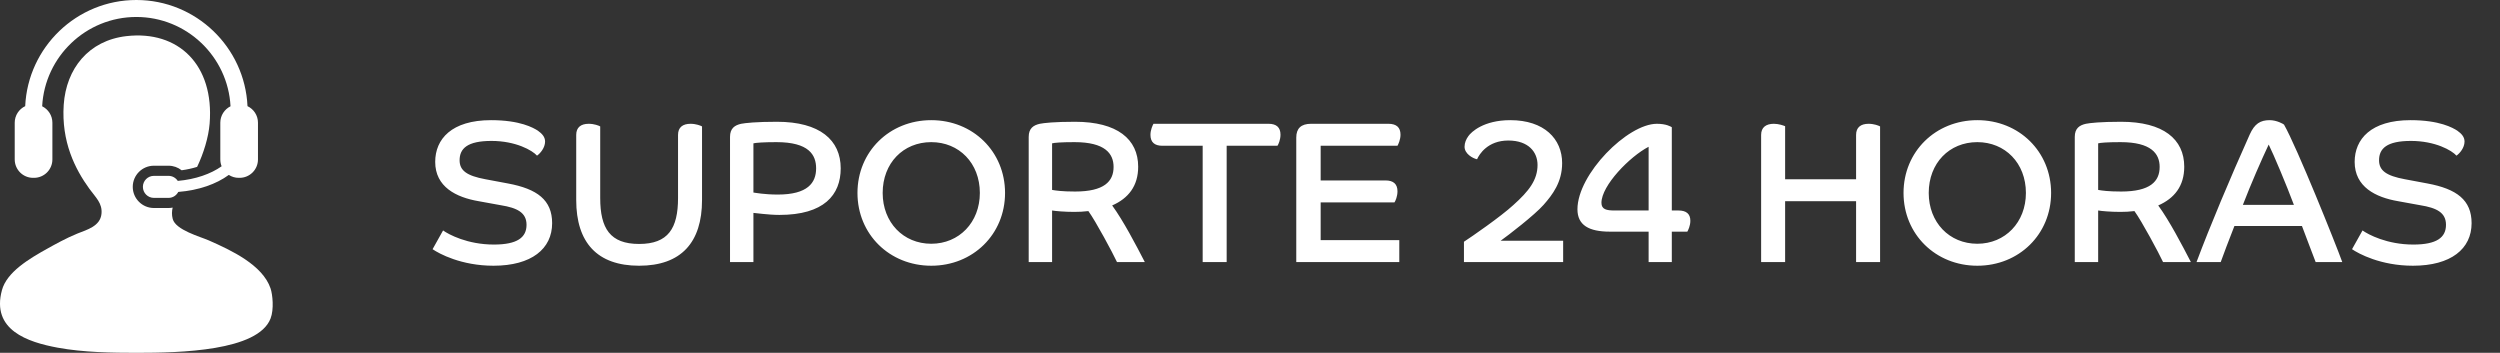 <svg width="248" height="35" viewBox="0 0 248 35" fill="none" xmlns="http://www.w3.org/2000/svg">
<rect x="0" y="0" width="248" height="35" fill="#333333" stroke="none"/>
<path d="M42.912 24.72L43.952 22.86C44.512 23.26 46.372 24.26 48.992 24.26C51.312 24.26 52.232 23.56 52.232 22.3C52.232 21.08 51.292 20.62 49.692 20.36L47.492 19.96C45.252 19.58 43.172 18.54 43.172 16.06C43.172 13.8 44.792 11.92 48.712 11.92C51.612 11.92 52.912 12.68 53.352 12.96C53.772 13.26 54.072 13.58 54.072 14.04C54.072 14.66 53.592 15.22 53.272 15.44C52.812 14.92 51.172 13.98 48.752 13.98C46.352 13.98 45.592 14.74 45.592 15.9C45.592 16.92 46.312 17.44 48.152 17.78L50.392 18.2C53.292 18.74 54.772 19.84 54.772 22.14C54.772 24.68 52.732 26.36 48.952 26.36C45.752 26.36 43.552 25.16 42.912 24.72ZM57.161 19.84V13.38C57.161 12.64 57.621 12.28 58.401 12.28C58.941 12.28 59.401 12.46 59.541 12.54V19.64C59.541 22.66 60.521 24.2 63.401 24.2C66.281 24.2 67.261 22.66 67.261 19.64V13.38C67.261 12.64 67.721 12.28 68.501 12.28C69.041 12.28 69.501 12.46 69.641 12.54V19.84C69.641 24.06 67.561 26.36 63.401 26.36C59.241 26.36 57.161 24.06 57.161 19.84ZM74.739 14.22V19.1C74.918 19.12 75.819 19.3 77.159 19.3C80.118 19.3 80.959 18.14 80.959 16.7C80.959 15.36 80.239 14.1 77.019 14.1C75.739 14.1 74.959 14.16 74.739 14.22ZM72.418 26V13.58C72.418 12.72 72.898 12.42 73.519 12.28C73.939 12.2 74.999 12.08 77.079 12.08C81.338 12.08 83.398 13.9 83.398 16.7C83.398 19.34 81.739 21.32 77.319 21.32C76.198 21.32 74.918 21.12 74.739 21.12V26H72.418ZM92.381 11.92C96.521 11.92 99.701 15.04 99.701 19.14C99.701 23.24 96.521 26.36 92.381 26.36C88.241 26.36 85.061 23.24 85.061 19.14C85.061 15.04 88.241 11.92 92.381 11.92ZM92.381 24.18C95.141 24.18 97.201 22.06 97.201 19.14C97.201 16.18 95.141 14.1 92.381 14.1C89.601 14.1 87.561 16.18 87.561 19.14C87.561 22.06 89.601 24.18 92.381 24.18ZM102.047 26V13.58C102.047 12.72 102.527 12.42 103.147 12.28C103.547 12.2 104.567 12.08 106.647 12.08C110.827 12.08 112.907 13.8 112.907 16.54C112.907 18.46 111.927 19.68 110.327 20.38C111.447 21.92 112.667 24.26 113.567 26H110.807C110.387 25.1 108.707 21.96 107.967 20.94C107.507 21 106.987 21.02 106.567 21.02C105.627 21.02 104.707 20.94 104.367 20.88V26H102.047ZM104.367 14.22V18.84C104.707 18.9 105.347 19 106.647 19C109.527 19 110.467 18 110.467 16.56C110.467 15.24 109.627 14.1 106.587 14.1C105.247 14.1 104.587 14.16 104.367 14.22ZM119.305 26V14.46H115.305C114.525 14.46 114.125 14.1 114.125 13.38C114.125 12.88 114.345 12.42 114.425 12.28H125.845C126.625 12.28 127.025 12.64 127.025 13.36C127.025 13.86 126.825 14.32 126.725 14.46H121.685V26H119.305ZM128.59 26V13.64C128.59 12.74 129.07 12.28 130.05 12.28H137.73C138.53 12.28 138.93 12.64 138.93 13.36C138.93 13.86 138.71 14.32 138.63 14.46H131.01V17.9H137.45C138.23 17.9 138.63 18.26 138.63 18.98C138.63 19.48 138.43 19.94 138.33 20.08H131.01V23.82H138.81V26H128.59ZM145.224 26V23.98C145.964 23.5 148.864 21.5 150.124 20.34C151.664 18.96 152.524 17.86 152.524 16.36C152.524 15.1 151.644 13.94 149.624 13.94C147.584 13.94 146.744 15.3 146.524 15.8C146.064 15.7 145.284 15.24 145.284 14.56C145.284 14.16 145.444 13.8 145.664 13.5C145.944 13.1 147.164 11.92 149.824 11.92C153.184 11.92 154.964 13.78 154.964 16.18C154.964 18.06 154.024 19.3 153.124 20.32C152.224 21.34 149.624 23.34 148.864 23.88H155.064V26H145.224ZM160.163 20.88H163.543V14.56C161.683 15.52 158.863 18.4 158.863 20.12C158.863 20.78 159.383 20.88 160.163 20.88ZM163.543 26V22.98H159.703C157.623 22.98 156.483 22.34 156.483 20.76C156.483 17.28 161.443 12.28 164.363 12.28C165.303 12.28 165.743 12.56 165.843 12.62V20.88H166.503C167.283 20.88 167.683 21.22 167.683 21.9C167.683 22.4 167.463 22.84 167.383 22.98H165.843V26H163.543ZM174.704 26V13.38C174.704 12.64 175.184 12.28 175.964 12.28C176.464 12.28 176.944 12.46 177.084 12.52V17.78H184.124V13.38C184.124 12.64 184.584 12.28 185.364 12.28C185.904 12.28 186.364 12.46 186.504 12.54V26H184.124V19.96H177.084V26H174.704ZM196.15 11.92C200.29 11.92 203.47 15.04 203.47 19.14C203.47 23.24 200.29 26.36 196.15 26.36C192.01 26.36 188.83 23.24 188.83 19.14C188.83 15.04 192.01 11.92 196.15 11.92ZM196.15 24.18C198.91 24.18 200.97 22.06 200.97 19.14C200.97 16.18 198.91 14.1 196.15 14.1C193.37 14.1 191.33 16.18 191.33 19.14C191.33 22.06 193.37 24.18 196.15 24.18ZM205.817 26V13.58C205.817 12.72 206.297 12.42 206.917 12.28C207.317 12.2 208.337 12.08 210.417 12.08C214.597 12.08 216.677 13.8 216.677 16.54C216.677 18.46 215.697 19.68 214.097 20.38C215.217 21.92 216.437 24.26 217.337 26H214.577C214.157 25.1 212.477 21.96 211.737 20.94C211.277 21 210.757 21.02 210.337 21.02C209.397 21.02 208.477 20.94 208.137 20.88V26H205.817ZM208.137 14.22V18.84C208.477 18.9 209.117 19 210.417 19C213.297 19 214.237 18 214.237 16.56C214.237 15.24 213.397 14.1 210.357 14.1C209.017 14.1 208.357 14.16 208.137 14.22ZM220.294 26H217.894C219.234 22.42 221.254 17.62 223.174 13.34C223.654 12.28 224.214 11.92 225.154 11.92C225.854 11.92 226.514 12.3 226.574 12.36C227.854 14.6 231.714 24.22 232.354 26H229.714C229.454 25.36 228.774 23.5 228.354 22.42H221.654C221.074 23.88 220.594 25.18 220.294 26ZM222.494 20.32H227.554C226.814 18.34 225.534 15.3 225.054 14.34C224.354 15.82 223.294 18.24 222.494 20.32ZM233.322 24.72L234.362 22.86C234.922 23.26 236.782 24.26 239.402 24.26C241.722 24.26 242.642 23.56 242.642 22.3C242.642 21.08 241.702 20.62 240.102 20.36L237.902 19.96C235.662 19.58 233.582 18.54 233.582 16.06C233.582 13.8 235.202 11.92 239.122 11.92C242.022 11.92 243.322 12.68 243.762 12.96C244.182 13.26 244.482 13.58 244.482 14.04C244.482 14.66 244.002 15.22 243.682 15.44C243.222 14.92 241.582 13.98 239.162 13.98C236.762 13.98 236.002 14.74 236.002 15.9C236.002 16.92 236.722 17.44 238.562 17.78L240.802 18.2C243.702 18.74 245.182 19.84 245.182 22.14C245.182 24.68 243.142 26.36 239.362 26.36C236.162 26.36 233.962 25.16 233.322 24.72Z" fill="white"/>
<path d="M26.84 28.615C26.056 26.284 22.935 24.825 20.709 23.847C19.837 23.465 17.423 22.817 17.133 21.719C17.029 21.323 17.043 20.951 17.128 20.593C16.994 20.619 16.858 20.634 16.718 20.634H15.267C14.11 20.634 13.169 19.692 13.169 18.535C13.169 17.379 14.11 16.439 15.267 16.439H16.718C17.197 16.439 17.651 16.601 18.017 16.891C18.554 16.819 19.072 16.704 19.555 16.554C20.189 15.225 20.684 13.636 20.795 12.268C21.268 6.416 17.681 2.993 12.537 3.584C8.797 4.015 6.563 6.804 6.321 10.394C6.077 14.053 7.434 16.756 8.875 18.739C9.506 19.605 10.169 20.163 10.068 21.207C9.949 22.442 8.629 22.787 7.684 23.166C6.565 23.616 5.359 24.298 4.79 24.613C2.829 25.696 0.676 27 0.192 28.785C-0.879 32.739 2.739 33.937 5.726 34.49C8.29 34.963 11.181 35 13.558 35C17.859 35 25.592 34.828 26.84 31.595C27.194 30.677 27.042 29.216 26.84 28.615Z" fill="white"/>
<path d="M17.635 17.945C17.438 17.645 17.102 17.445 16.718 17.445H15.268C14.663 17.445 14.175 17.934 14.175 18.536C14.175 19.141 14.663 19.63 15.268 19.63H16.718C17.142 19.63 17.501 19.389 17.682 19.04C19.704 18.881 21.463 18.263 22.697 17.351C22.98 17.534 23.316 17.641 23.677 17.641H23.768C24.776 17.641 25.591 16.825 25.591 15.816V12.173C25.591 11.447 25.166 10.821 24.552 10.53C24.285 4.68 19.442 0 13.526 0C7.61 0 2.767 4.68 2.5 10.53C1.885 10.821 1.46 11.447 1.46 12.173V15.816C1.46 16.825 2.276 17.641 3.282 17.641H3.374C4.381 17.641 5.197 16.825 5.197 15.816V12.173C5.197 11.457 4.784 10.841 4.183 10.542C4.443 5.613 8.533 1.684 13.526 1.684C18.517 1.684 22.609 5.613 22.868 10.542C22.268 10.841 21.855 11.457 21.855 12.173V15.816C21.855 16.058 21.902 16.283 21.985 16.493C20.923 17.253 19.376 17.795 17.635 17.945Z" fill="white"/>
</svg>
